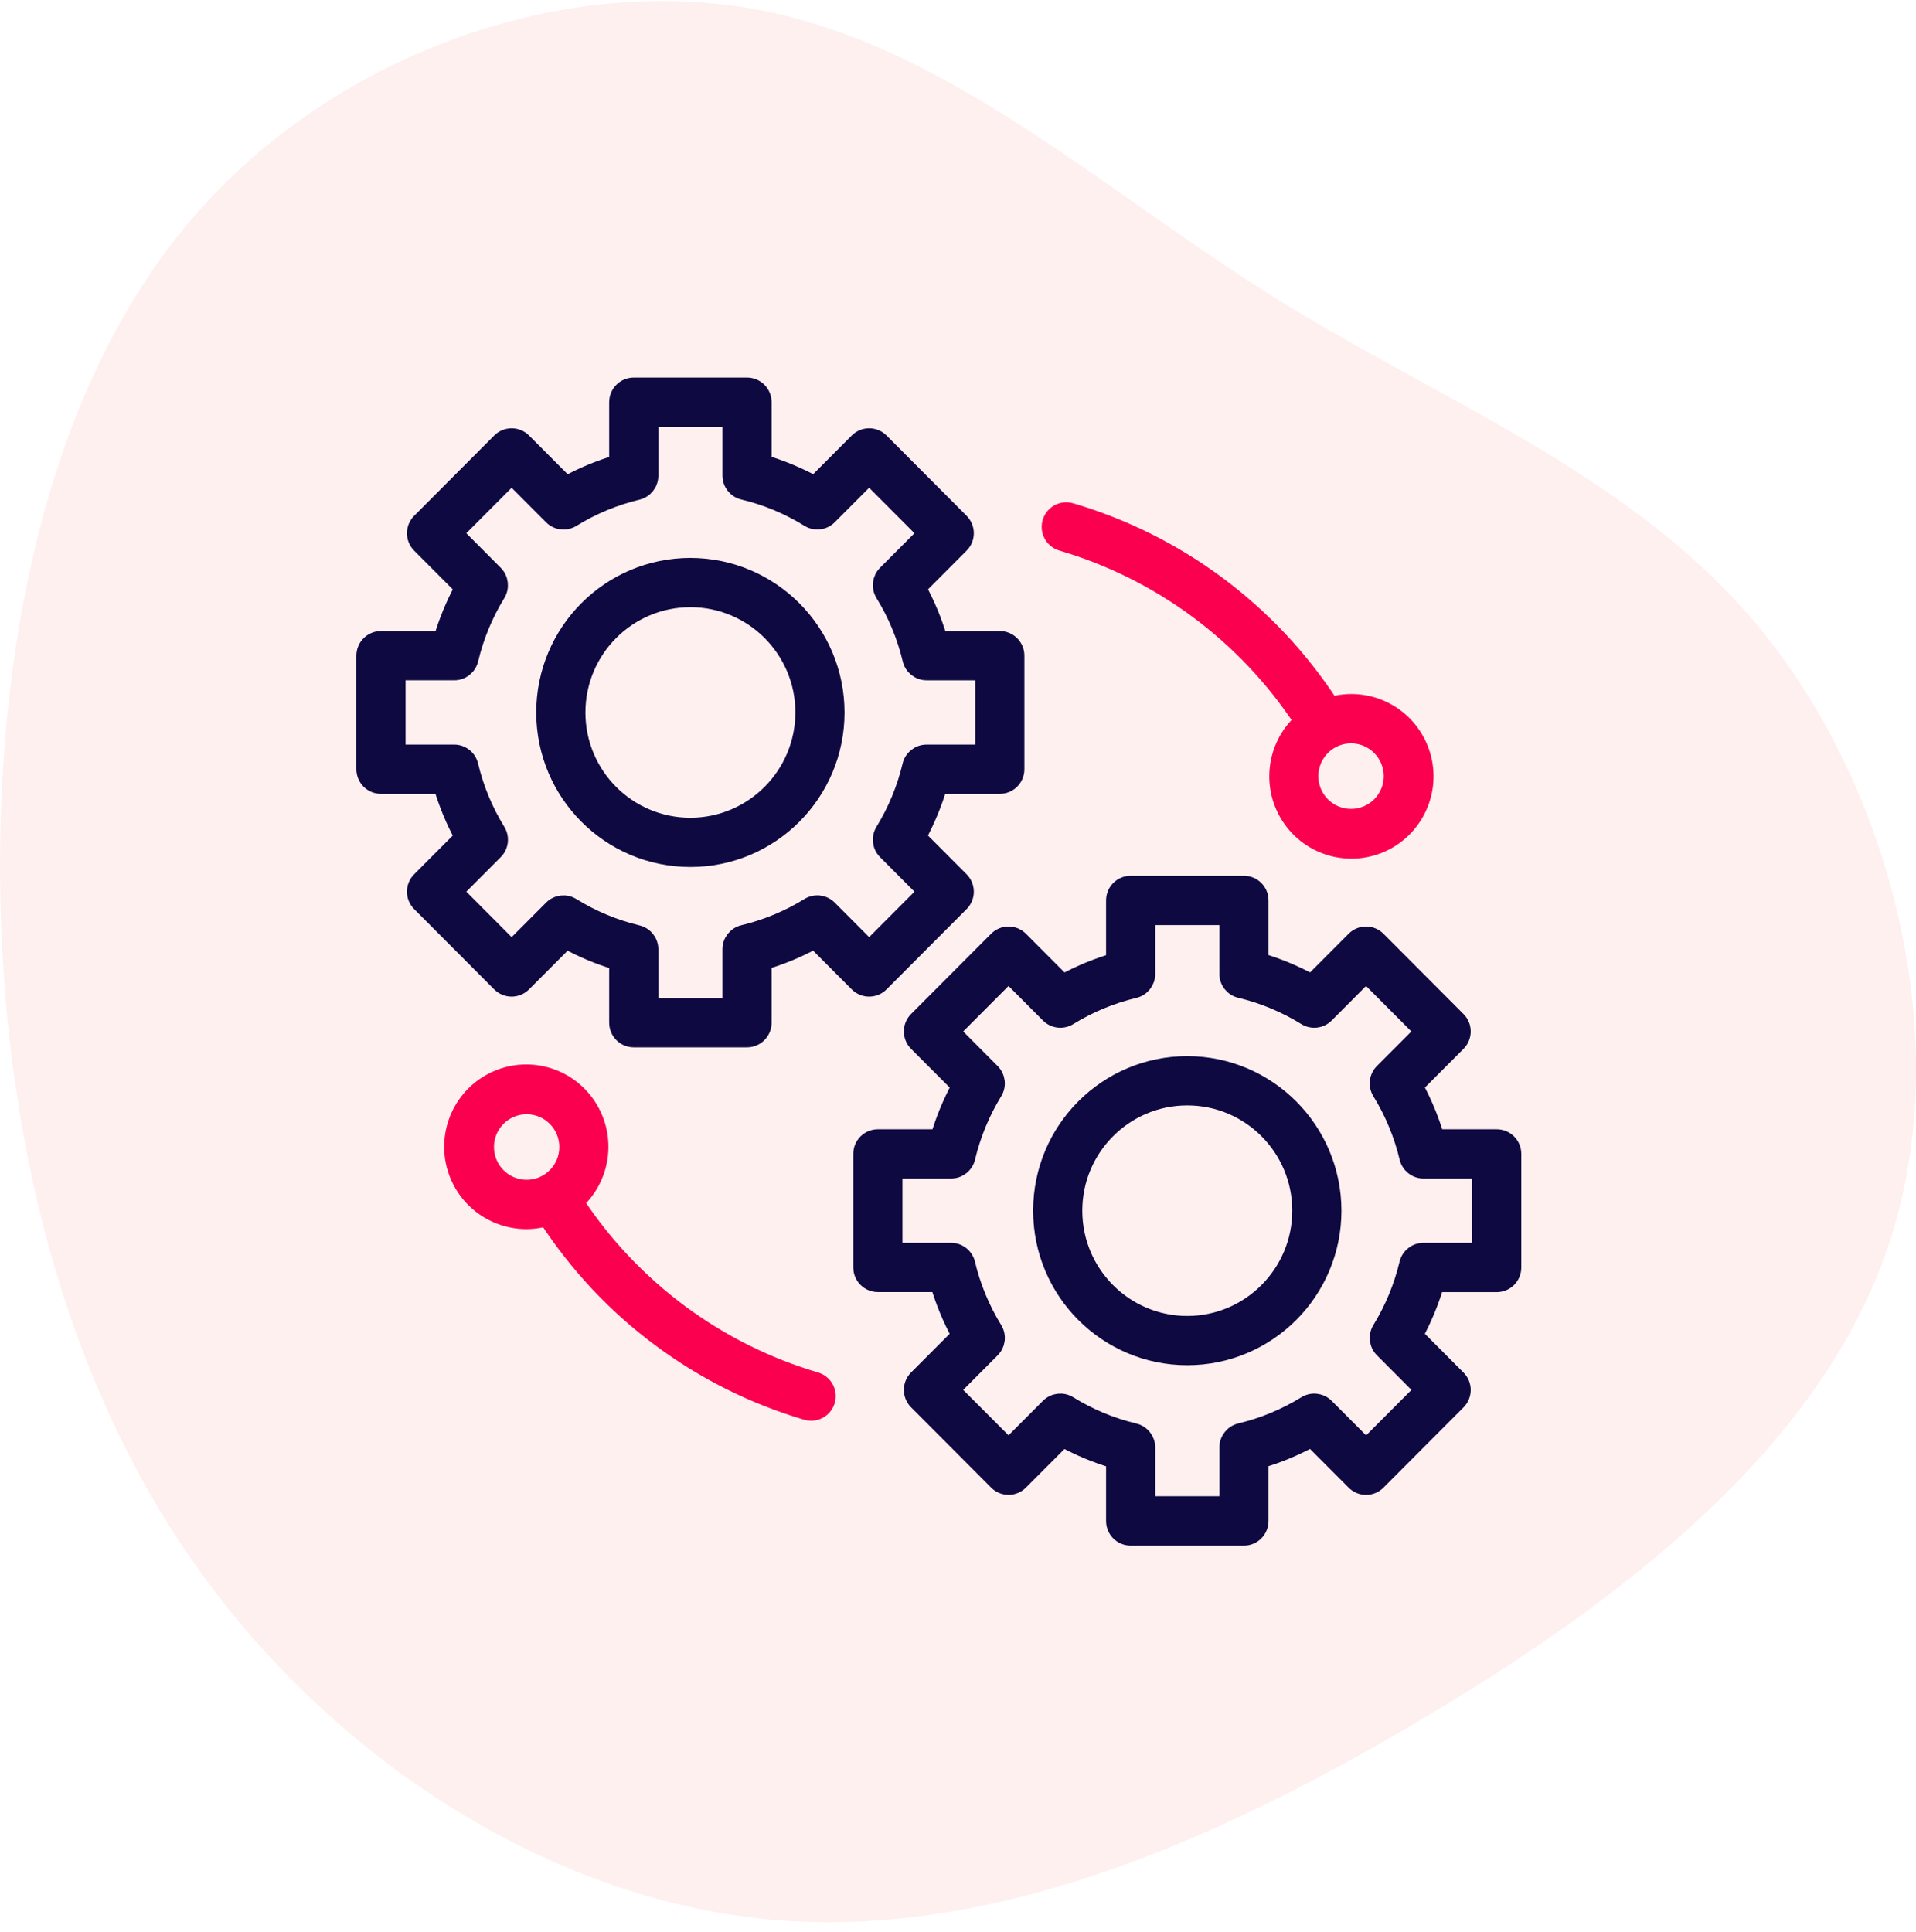 <?xml version="1.0" encoding="UTF-8"?>
<svg width="120px" height="121px" viewBox="0 0 120 121" version="1.1" xmlns="http://www.w3.org/2000/svg" xmlns:xlink="http://www.w3.org/1999/xlink">
    <title>Integration</title>
    <g id="Page-1" stroke="none" stroke-width="1" fill="none" fill-rule="evenodd">
        <g id="ERP-Next_V01" transform="translate(-970, -2356)" fill-rule="nonzero">
            <g id="Group-76" transform="translate(0, 2140.818)">
                <g id="Group-36" transform="translate(124, 0)">
                    <g id="Group-33" transform="translate(173, 215.243)">
                        <g id="Group-59-Copy-5" transform="translate(672, 0)">
                            <g id="Group-59-Copy-2" transform="translate(0, -0)">
                                <g id="Integration" transform="translate(1, 0)">
                                    <path d="M106.474,12.143 C116.789,20.935 121.781,35.171 119.703,47.19 C117.625,59.21 108.501,68.966 101.684,79.853 C94.867,90.741 90.406,102.785 80.421,110.758 C70.41,118.731 54.849,122.657 42.279,118.466 C29.683,114.275 20.078,101.99 12.323,88.838 C4.543,75.686 -1.337,61.715 0.032,48.034 C1.426,34.352 10.118,20.959 22.131,12.456 C34.144,3.953 49.527,0.34 65.012,0.171 C80.522,0.027 96.159,3.351 106.474,12.143 Z" id="Path" fill="#FFCCCD" opacity="0.3" transform="translate(60, 60.167) rotate(-90) translate(-60, -60.167)"></path>
                                    <g id="integration-(3)" transform="translate(22.8, 24.067)" stroke-width="0.96">
                                        <path d="M55.107,31.205 C55.693,31.205 56.167,31.68 56.167,32.267 L56.167,36.047 C57.268,36.373 58.331,36.816 59.338,37.369 L62.007,34.694 C62.205,34.494 62.475,34.382 62.756,34.382 C63.037,34.382 63.307,34.494 63.506,34.694 L68.521,39.723 C68.72,39.922 68.832,40.192 68.832,40.474 C68.832,40.756 68.72,41.026 68.521,41.225 L65.853,43.901 C66.405,44.911 66.847,45.977 67.171,47.082 L70.94,47.082 C71.221,47.082 71.491,47.193 71.69,47.393 C71.889,47.592 72,47.862 72,48.144 L72,55.261 C72,55.543 71.889,55.813 71.69,56.013 C71.491,56.212 71.221,56.324 70.94,56.324 L67.164,56.324 C66.84,57.426 66.399,58.491 65.85,59.5 L68.521,62.18 C68.72,62.379 68.832,62.649 68.832,62.931 C68.832,63.213 68.72,63.483 68.521,63.683 L63.506,68.711 C63.307,68.911 63.037,69.023 62.756,69.023 C62.475,69.023 62.205,68.911 62.007,68.711 L59.335,66.033 C58.329,66.584 57.267,67.026 56.167,67.351 L56.167,71.137 C56.167,71.419 56.055,71.69 55.856,71.889 C55.658,72.088 55.388,72.2 55.107,72.2 L48.014,72.2 C47.733,72.2 47.463,72.088 47.264,71.889 C47.065,71.69 46.954,71.419 46.954,71.137 L46.954,67.358 C45.852,67.033 44.789,66.59 43.782,66.036 L41.114,68.708 C40.915,68.908 40.646,69.02 40.365,69.02 C40.084,69.02 39.814,68.908 39.616,68.708 L34.599,63.678 C34.186,63.263 34.186,62.591 34.599,62.175 L37.268,59.5 C36.716,58.49 36.274,57.424 35.95,56.319 L32.18,56.319 C31.595,56.319 31.121,55.844 31.121,55.257 L31.121,48.144 C31.121,47.557 31.595,47.082 32.18,47.082 L35.958,47.082 C36.282,45.979 36.722,44.914 37.272,43.904 L34.599,41.225 C34.186,40.81 34.186,40.138 34.599,39.723 L39.616,34.694 C39.814,34.495 40.084,34.382 40.365,34.382 C40.646,34.382 40.915,34.495 41.114,34.694 L43.785,37.372 C44.792,36.821 45.854,36.379 46.954,36.054 L46.954,32.267 C46.954,31.68 47.428,31.205 48.014,31.205 L55.107,31.205 Z M54.048,33.334 L49.074,33.334 L49.074,36.874 C49.073,37.365 48.736,37.792 48.26,37.906 C46.814,38.252 45.432,38.826 44.166,39.607 C43.749,39.865 43.209,39.801 42.862,39.453 L40.365,36.948 L36.848,40.474 L39.342,42.979 C39.689,43.326 39.753,43.867 39.496,44.286 C38.717,45.556 38.145,46.941 37.8,48.391 C37.686,48.869 37.26,49.206 36.77,49.207 L33.24,49.207 L33.24,54.194 L36.766,54.194 C37.256,54.195 37.682,54.533 37.796,55.011 C38.14,56.461 38.714,57.846 39.496,59.115 C39.754,59.534 39.691,60.076 39.343,60.425 L36.848,62.927 L40.365,66.451 L42.86,63.949 C43.207,63.6 43.748,63.537 44.166,63.796 C45.431,64.58 46.813,65.156 48.259,65.501 C48.736,65.615 49.073,66.042 49.074,66.534 L49.074,70.067 L54.051,70.067 L54.051,66.528 C54.051,66.037 54.388,65.61 54.864,65.495 C56.31,65.149 57.692,64.576 58.958,63.795 C59.376,63.538 59.915,63.602 60.262,63.949 L62.76,66.454 L66.277,62.928 L63.779,60.423 C63.432,60.075 63.368,59.534 63.625,59.115 C64.403,57.845 64.976,56.46 65.321,55.01 C65.435,54.533 65.86,54.195 66.35,54.195 L69.88,54.195 L69.879,49.208 L66.354,49.208 C65.864,49.207 65.438,48.869 65.325,48.39 C64.98,46.94 64.406,45.555 63.625,44.286 C63.367,43.867 63.43,43.325 63.777,42.977 L66.273,40.475 L62.756,36.948 L60.261,39.453 C59.914,39.801 59.373,39.865 58.955,39.606 C57.69,38.822 56.308,38.246 54.862,37.9 C54.385,37.786 54.048,37.359 54.048,36.867 L54.048,33.334 Z M51.56,42.501 C56.625,42.507 60.729,46.622 60.735,51.701 C60.735,56.781 56.627,60.9 51.56,60.9 C46.493,60.9 42.386,56.781 42.386,51.701 C42.386,46.62 46.493,42.501 51.56,42.501 Z M51.56,44.628 C47.664,44.628 44.505,47.795 44.505,51.702 C44.505,55.609 47.664,58.776 51.56,58.776 C55.454,58.77 58.61,55.606 58.615,51.702 C58.615,47.795 55.457,44.628 51.56,44.628 Z M23.986,0 C24.267,0 24.537,0.112 24.736,0.311 C24.935,0.51 25.046,0.781 25.046,1.063 L25.046,4.842 C26.148,5.168 27.211,5.611 28.218,6.164 L30.886,3.488 C31.085,3.288 31.354,3.176 31.635,3.176 C31.916,3.176 32.186,3.288 32.384,3.488 L37.4,8.518 C37.599,8.717 37.711,8.987 37.711,9.269 C37.711,9.551 37.599,9.821 37.4,10.021 L34.732,12.696 C35.284,13.706 35.726,14.772 36.05,15.876 L39.818,15.876 C40.404,15.876 40.878,16.352 40.878,16.939 L40.878,24.052 C40.878,24.638 40.404,25.114 39.818,25.114 L36.042,25.114 C35.718,26.217 35.277,27.282 34.728,28.292 L37.4,30.971 C37.599,31.17 37.711,31.44 37.711,31.722 C37.711,32.004 37.599,32.274 37.4,32.473 L32.384,37.503 C31.971,37.918 31.3,37.918 30.886,37.503 L28.214,34.824 C27.208,35.375 26.146,35.816 25.046,36.142 L25.046,39.929 C25.046,40.516 24.572,40.991 23.986,40.991 L16.893,40.991 C16.307,40.991 15.833,40.516 15.833,39.929 L15.833,36.149 C14.731,35.823 13.668,35.38 12.661,34.827 L9.992,37.503 C9.578,37.918 8.907,37.918 8.493,37.503 L3.478,32.473 C3.279,32.274 3.167,32.004 3.167,31.722 C3.167,31.44 3.279,31.17 3.478,30.971 L6.147,28.295 C5.595,27.285 5.153,26.219 4.829,25.114 L1.06,25.114 C0.779,25.114 0.509,25.003 0.31,24.803 C0.111,24.604 0,24.333 0,24.052 L0,16.939 C0,16.657 0.111,16.387 0.31,16.188 C0.509,15.988 0.779,15.876 1.06,15.876 L4.835,15.876 C5.159,14.774 5.6,13.709 6.149,12.699 L3.478,10.021 C3.279,9.821 3.167,9.551 3.167,9.269 C3.167,8.987 3.279,8.717 3.478,8.518 L8.494,3.488 C8.693,3.288 8.963,3.176 9.244,3.176 C9.525,3.176 9.795,3.288 9.993,3.488 L12.665,6.167 C13.671,5.616 14.733,5.174 15.833,4.849 L15.833,1.063 C15.833,0.781 15.944,0.51 16.143,0.311 C16.342,0.112 16.611,0 16.893,0 L23.986,0 Z M22.926,2.125 L17.952,2.125 L17.952,5.669 C17.951,6.16 17.615,6.587 17.139,6.701 C15.693,7.047 14.312,7.621 13.046,8.402 C12.628,8.659 12.088,8.595 11.741,8.247 L9.244,5.743 L5.727,9.269 L8.221,11.773 C8.568,12.121 8.632,12.662 8.375,13.082 C7.596,14.351 7.024,15.736 6.679,17.186 C6.565,17.663 6.14,18.001 5.65,18.001 L2.12,18.001 L2.12,22.988 L5.644,22.988 C6.135,22.988 6.56,23.326 6.674,23.804 C7.019,25.255 7.593,26.641 8.375,27.909 C8.633,28.328 8.57,28.87 8.223,29.218 L5.727,31.721 L9.244,35.248 L11.741,32.746 C12.088,32.398 12.629,32.334 13.047,32.593 C14.311,33.377 15.692,33.953 17.138,34.3 C17.615,34.414 17.952,34.841 17.952,35.332 L17.952,38.863 L22.926,38.863 L22.926,35.322 C22.927,34.831 23.264,34.405 23.74,34.29 C25.186,33.944 26.568,33.37 27.834,32.59 C28.252,32.332 28.791,32.396 29.138,32.744 L31.635,35.248 L35.152,31.722 L32.656,29.217 C32.309,28.87 32.246,28.328 32.503,27.91 C33.281,26.64 33.854,25.255 34.198,23.805 C34.312,23.327 34.738,22.99 35.228,22.989 L38.759,22.989 L38.759,18.002 L35.234,18.002 C34.744,18.001 34.318,17.663 34.205,17.185 C33.86,15.735 33.286,14.349 32.504,13.081 C32.247,12.662 32.31,12.12 32.657,11.771 L35.152,9.269 L31.635,5.742 L29.14,8.244 C28.793,8.593 28.252,8.656 27.834,8.397 C26.569,7.613 25.187,7.037 23.741,6.692 C23.264,6.578 22.927,6.151 22.926,5.659 L22.926,2.125 Z M20.44,11.296 C25.504,11.302 29.609,15.417 29.614,20.495 C29.614,25.576 25.507,29.695 20.44,29.695 C15.373,29.695 11.265,25.576 11.265,20.495 C11.265,15.415 15.373,11.296 20.44,11.296 Z M20.439,13.422 C16.543,13.423 13.385,16.59 13.385,20.497 C13.385,24.404 16.544,27.571 20.44,27.571 C24.334,27.565 27.49,24.4 27.495,20.495 C27.494,16.589 24.335,13.422 20.439,13.422 Z" id="Combined-Shape" stroke="#0E0941" fill="#0E0941"></path>
                                        <path d="M43.698,9.899 C49.856,11.716 55.174,15.66 58.711,21.031 C56.955,22.625 56.669,25.286 58.047,27.217 C59.425,29.149 62.028,29.739 64.1,28.588 C66.172,27.437 67.054,24.912 66.152,22.716 C65.249,20.52 62.848,19.351 60.569,19.999 C56.759,14.139 50.989,9.835 44.297,7.86 C43.931,7.744 43.532,7.836 43.253,8.099 C42.973,8.363 42.858,8.757 42.95,9.13 C43.043,9.503 43.329,9.797 43.699,9.899 L43.698,9.899 Z M64.343,24.483 C64.343,25.883 63.212,27.017 61.816,27.017 C60.421,27.017 59.29,25.883 59.29,24.483 C59.29,23.084 60.421,21.95 61.816,21.95 C63.211,21.951 64.342,23.085 64.343,24.483 Z M28.302,62.297 C22.145,60.479 16.828,56.536 13.292,51.165 C15.048,49.571 15.334,46.91 13.956,44.978 C12.578,43.047 9.975,42.457 7.903,43.608 C5.831,44.759 4.949,47.284 5.851,49.48 C6.754,51.676 9.155,52.845 11.434,52.197 C15.243,58.056 21.012,62.36 27.703,64.336 C27.8,64.365 27.901,64.379 28.003,64.379 C28.529,64.378 28.975,63.99 29.05,63.468 C29.124,62.945 28.806,62.447 28.301,62.297 L28.302,62.297 Z M7.657,47.713 C7.658,46.314 8.789,45.18 10.184,45.18 C11.58,45.181 12.71,46.315 12.71,47.714 C12.71,49.113 11.579,50.247 10.184,50.247 C8.788,50.246 7.658,49.112 7.657,47.713 Z" id="Combined-Shape" stroke="#FB004E" fill="#FB004E"></path>
                                    </g>
                                </g>
                            </g>
                        </g>
                    </g>
                </g>
            </g>
        </g>
    </g>
</svg>